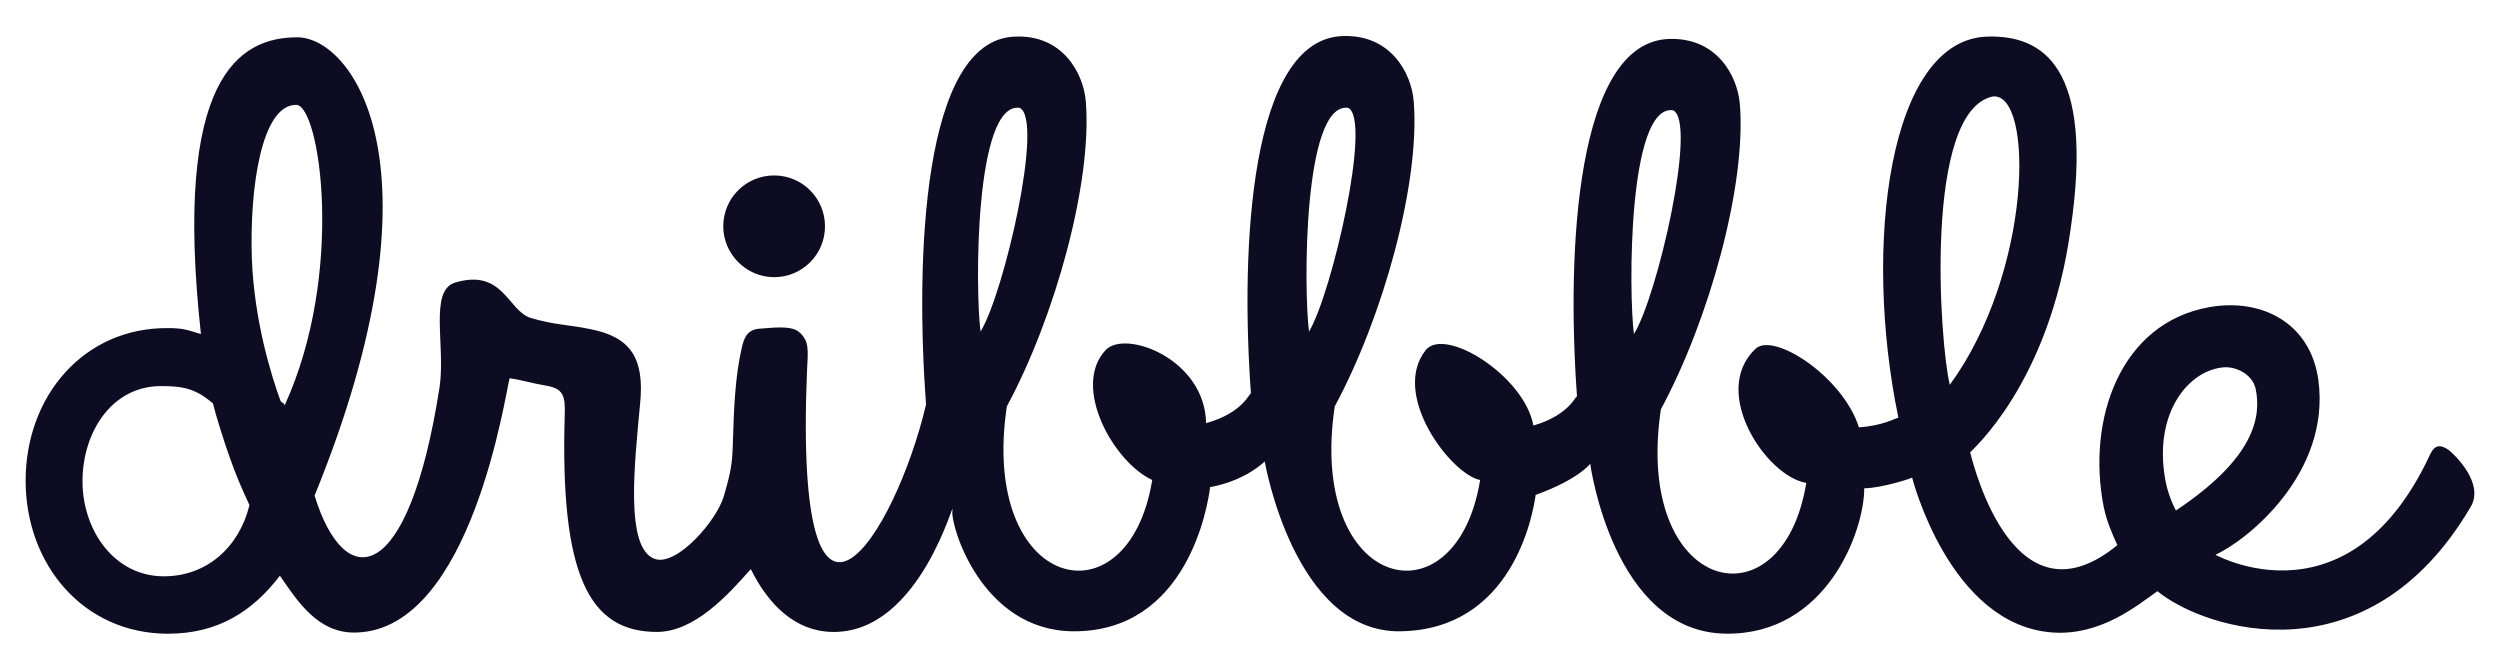 <svg xmlns="http://www.w3.org/2000/svg" xmlns:xlink="http://www.w3.org/1999/xlink" id="Layer_1" x="0px" y="0px" viewBox="0 0 516 138.24" style="enable-background:new 0 0 516 138.24;" xml:space="preserve"><style type="text/css">	.st0{fill:#0D0C22;}</style><path class="st0" d="M505.43,92.89c-1.61-1.11-2.84-1.23-3.83,0.86c-17.66,38.03-47.3,19.02-44.33,20.75 c6.54-2.96,23.83-16.79,21.24-36.06c-1.61-11.73-11.61-16.92-22.35-15.07c-18.65,3.21-25.44,23.34-21.98,41.12 c0.62,3.09,1.73,5.56,2.84,8.03c-20.99,17.17-29.39-15.31-30.38-19.14c0-0.25,16.3-13.83,20.75-46.19 c4.94-33.71-5.93-39.89-17.04-39.64c-20.5,0.37-25.93,43.1-18.52,78.66c-0.62,0.12-3.46,1.73-8.15,1.98 c-3.33-10.5-17.66-19.76-21.36-16.18c-9.39,8.89,2.22,26.3,10.5,27.66c-4.94,30.26-35.69,22.85-30.01-15.19 c10-18.52,17.66-46.31,16.3-62.98c-0.49-5.93-4.82-13.83-14.7-13.46C325.38,8.8,323.28,51.53,325.5,81.9 c-0.12-0.74-1.23,3.7-9.01,5.93c-1.85-10.25-18.28-20.5-22.23-15.56c-7.29,9.26,5.31,25.69,11.24,26.8 c-4.94,30.26-35.69,22.85-30.01-15.19c10-18.52,17.66-46.19,16.3-62.98c-0.49-5.93-4.82-13.83-14.7-13.46 c-19.02,0.74-21.12,43.47-18.89,73.85c-0.12-0.74-1.23,3.83-9.26,6.05c-0.25-13.34-16.79-19.39-20.75-15.07 c-7.04,7.53,1.61,23.09,9.63,26.8c-4.94,30.26-35.69,22.85-30.01-15.19c10-18.52,17.66-46.31,16.3-62.98 c-0.49-5.8-4.82-13.83-14.7-13.34c-19.02,0.74-20.5,45.69-18.28,75.95c-6.3,26.8-27.29,60.39-24.57-6.79 c0.25-4.69,0.49-6.42-1.73-8.27c-1.73-1.36-5.8-0.74-7.9-0.62c-2.59,0.12-3.33,1.73-3.83,3.95c-1.36,6.05-1.61,11.98-1.85,20.01 c-0.12,3.83-0.37,5.56-1.85,10.62c-1.48,5.06-9.63,14.45-14.2,12.97c-6.3-2.1-4.2-19.88-3.09-31.98c0.99-9.63-2.1-13.83-10.13-15.44 c-4.69-0.99-7.53-0.86-12.47-2.35c-4.69-1.48-5.68-10.25-15.56-7.29c-5.43,1.61-1.98,12.97-3.21,21.49 c-6.42,41.49-19.63,42.6-25.81,22.48c27.66-67.8,7.9-94.59-3.58-94.59c-11.98,0-25.69,8.27-19.88,61.25 c-2.84-0.86-3.7-1.23-6.79-1.23C17.27,67.58,5.29,81.78,5.29,99.19s11.98,31.61,29.39,31.61c10.37,0,17.54-4.69,23.09-11.98 c3.58,5.19,7.9,12.1,15.93,11.73c23.71-0.86,30.63-49.64,31.49-52.48c2.59,0.37,4.94,1.11,7.29,1.48c3.83,0.62,4.2,2.1,4.08,6.05 c-0.99,33.22,5.06,44.83,19.02,44.83c7.78,0,14.7-7.66,19.39-12.97c3.58,7.29,9.14,12.84,16.79,12.97 c18.4,0.37,25.44-28.9,24.82-25.07c-0.49,2.96,5.93,24.82,24.94,24.94c23.46,0.12,27.79-25.69,28.28-30.01c0.12-0.74,0-0.86,0,0 c0,0,0,0.12,0,0.25c7.41-1.36,11.24-5.31,11.24-5.31s6.05,35.44,28.03,35.07c22.97-0.37,27.29-23.71,27.91-28.28 c0.12-0.99,0-1.11,0,0v0.12c8.89-3.21,11.24-6.42,11.24-6.42s4.69,34.82,28.03,35.07c20.75,0.25,28.53-21.12,28.53-30.01 c3.46,0,10-2.1,9.88-2.22c0,0,7.66,30.38,28.9,31.98c10,0.74,17.54-5.56,21.73-8.52c10,8.15,43.47,18.52,64.59-17.29 C512.96,99.81,506.54,93.76,505.43,92.89z M33.82,118.95c-10.25,0-16.79-9.51-16.79-19.63s6.05-19.63,16.18-19.63 c4.57,0,7.16,0.49,10.74,3.58c0.62,2.59,2.47,8.4,3.46,11.11c1.23,3.58,2.59,6.67,4.08,9.88C49.38,112.9,42.71,118.95,33.82,118.95z  M58.77,83.63c-0.37-0.74-0.37-0.25-0.86-0.86c-1.85-5.06-5.43-16.42-5.93-29.39c-0.49-14.57,1.98-31.74,9.14-31.74 C66.05,21.64,71.24,56.34,58.77,83.63z M202.38,68.44c-1.11-8.64-1.23-47.3,8.03-46.19C215.6,24.36,207.2,60.66,202.38,68.44z  M270.18,68.44c-1.11-8.64-1.23-47.3,8.03-46.19C283.27,24.36,274.87,60.66,270.18,68.44z M337.24,68.94 c-1.11-8.64-1.23-47.3,8.03-46.19C350.45,24.85,342.05,61.28,337.24,68.94z M411.33,19.91c8.52-0.86,8.15,36.18-8.89,59.52 C400.34,70.91,397,22.88,411.33,19.91z M447.02,99.56c-2.72-13.83,4.32-22.85,11.61-23.71c2.59-0.37,6.17,1.23,6.92,4.32 c1.23,5.8-0.12,14.32-16.42,25.19C449.12,105.49,447.64,102.65,447.02,99.56z M159.78,57.21c5.8,0,10.5-4.69,10.5-10.5 s-4.69-10.5-10.5-10.5c-5.8,0-10.5,4.69-10.5,10.5C149.28,52.39,153.98,57.21,159.78,57.21z"></path></svg>